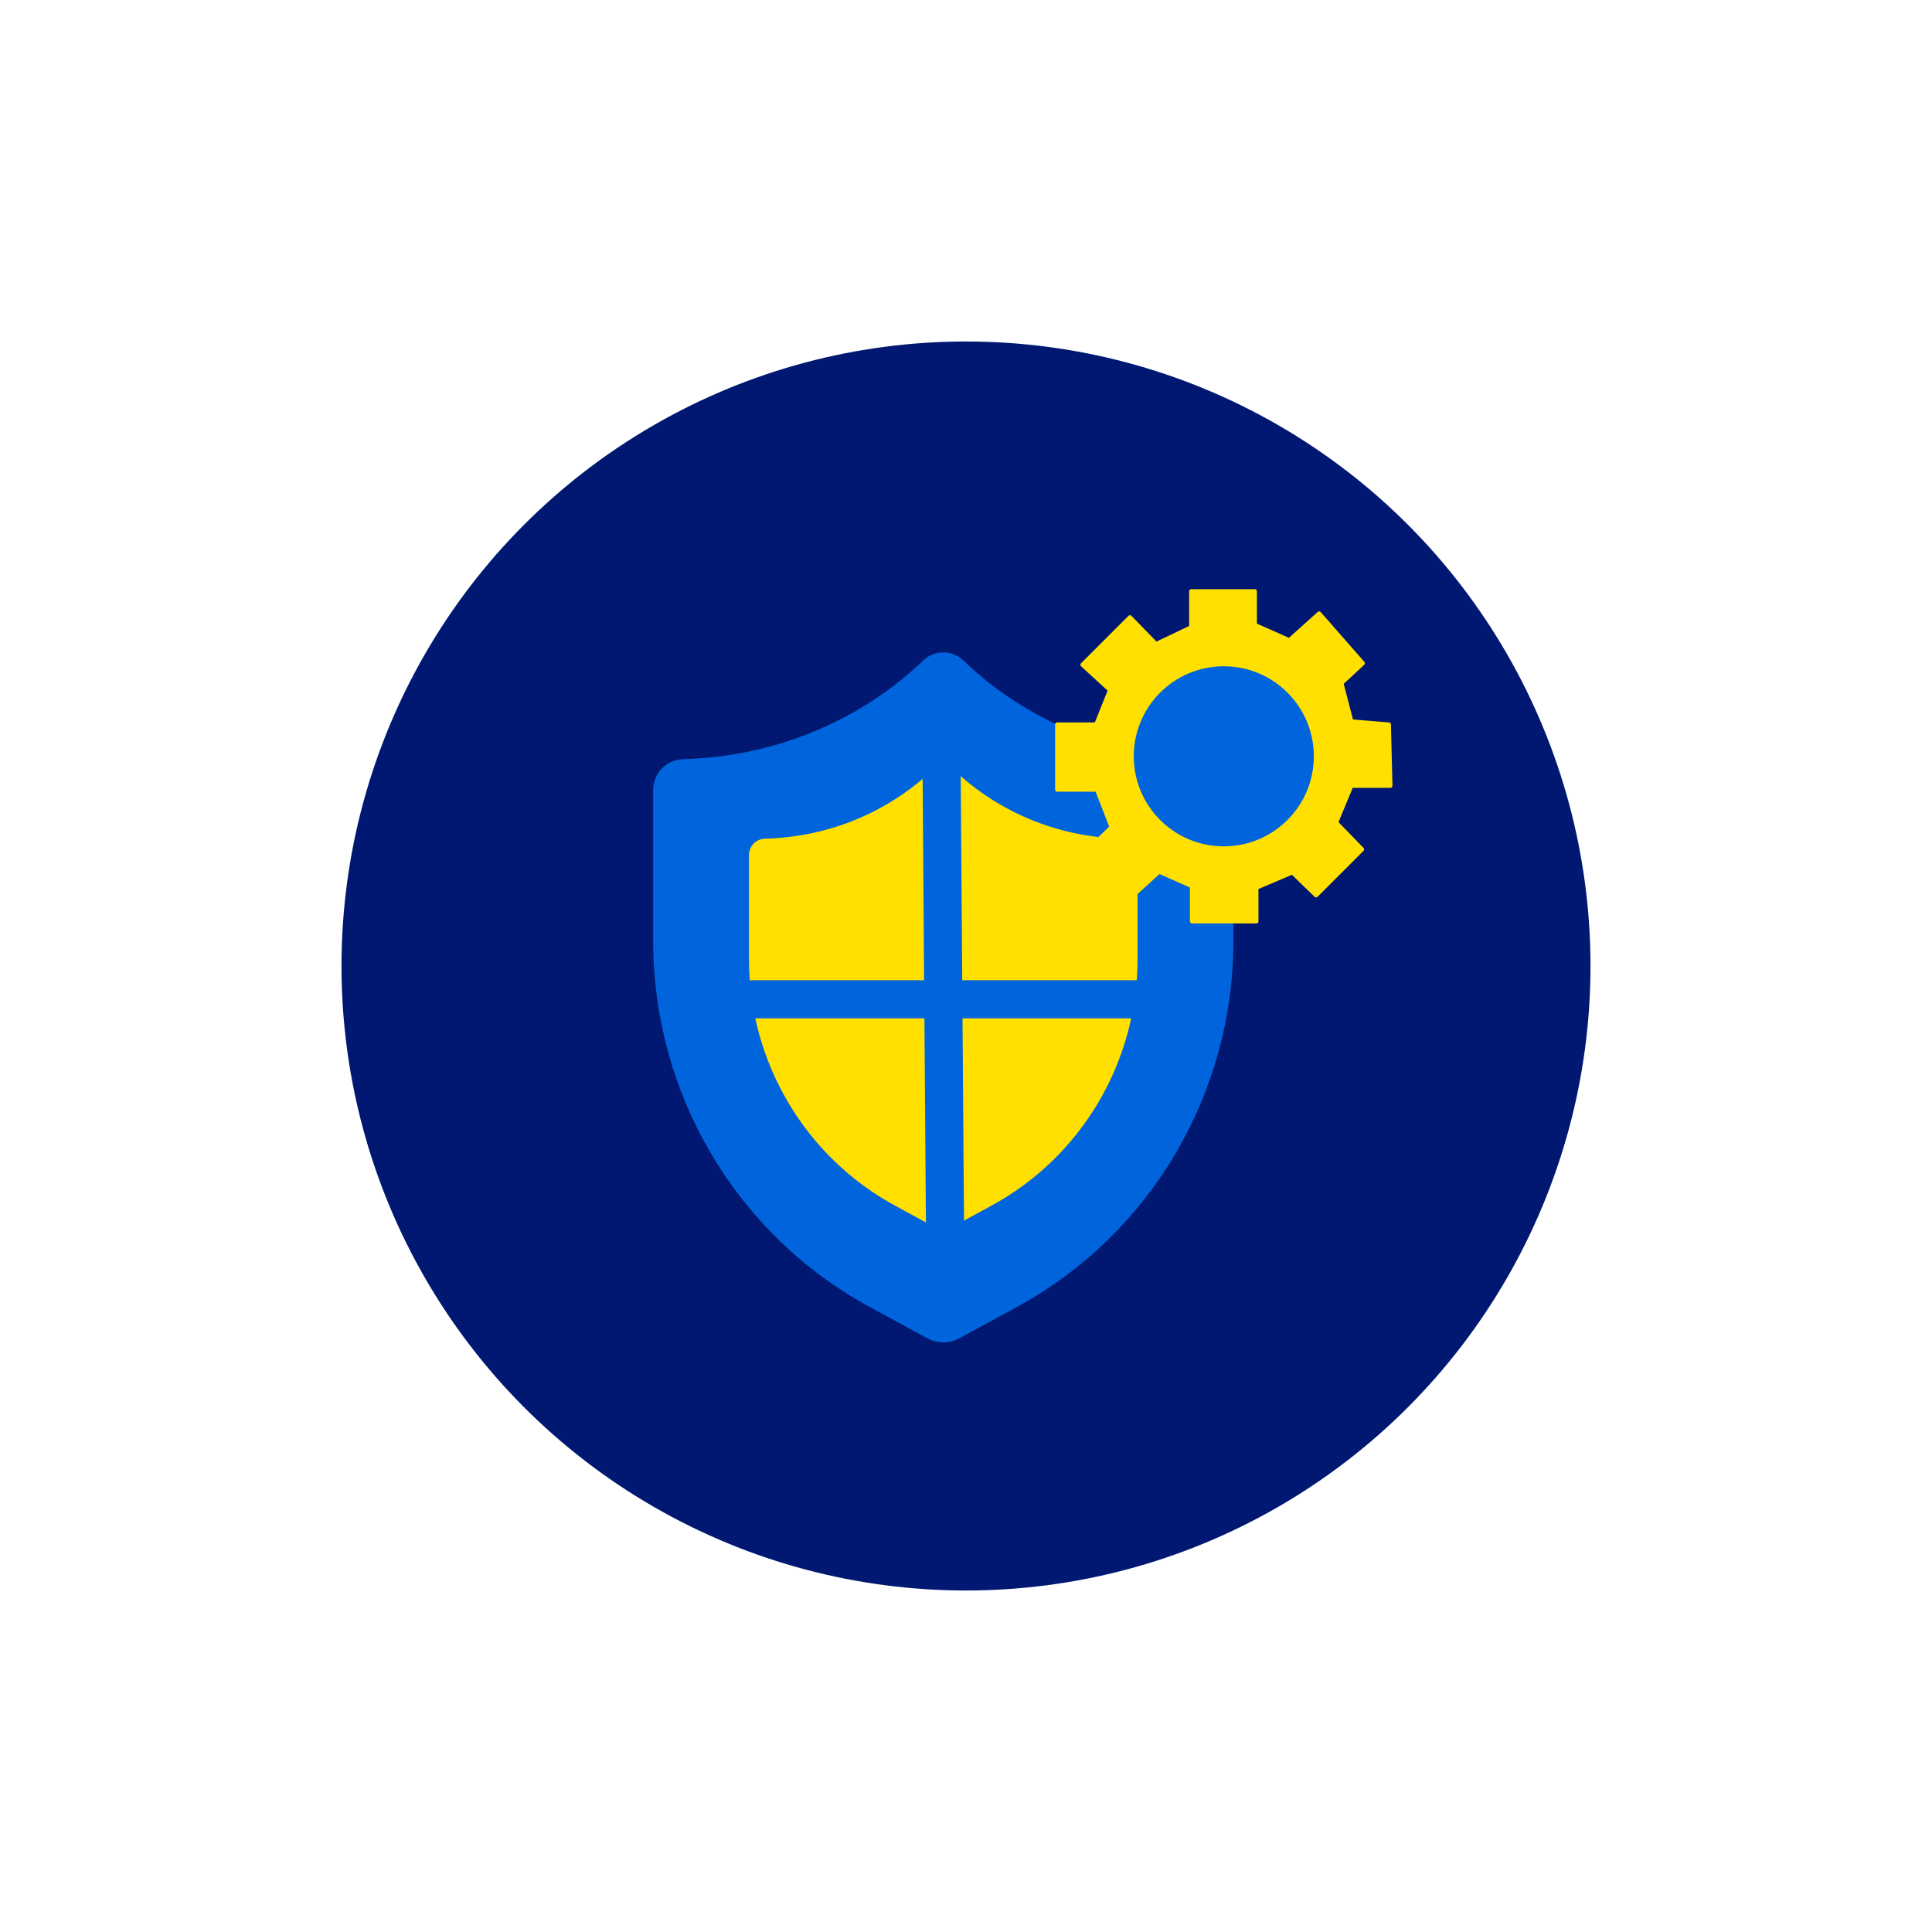 <?xml version="1.0" encoding="utf-8"?>
<!-- Generator: Adobe Illustrator 27.7.0, SVG Export Plug-In . SVG Version: 6.00 Build 0)  -->
<svg version="1.1" xmlns="http://www.w3.org/2000/svg" xmlns:xlink="http://www.w3.org/1999/xlink" x="0px" y="0px"
	 viewBox="0 0 512 512" style="enable-background:new 0 0 512 512;" xml:space="preserve">
<style type="text/css">
	.st0{fill:#001871;}
	.st1{fill:#FFE000;stroke:#FFE000;stroke-width:1.841;stroke-linecap:round;stroke-linejoin:round;stroke-miterlimit:10;}
	.st2{fill:#0064DC;}
	.st3{fill:#FFE000;}
	.st4{fill:#FFE000;stroke:#FFE000;stroke-width:0.802;stroke-linecap:round;stroke-linejoin:round;stroke-miterlimit:10;}
	.st5{fill:#009BDF;}
	.st6{fill:none;stroke:#2962BF;stroke-width:16.494;stroke-linecap:round;stroke-linejoin:round;stroke-miterlimit:10;}
	.st7{fill:#FFE000;stroke:#FFE000;stroke-width:0.671;stroke-linecap:round;stroke-linejoin:round;stroke-miterlimit:10;}
	.st8{fill:#0064DC;stroke:#0064DC;stroke-width:0.336;stroke-linecap:round;stroke-linejoin:round;stroke-miterlimit:10;}
	.st9{fill:none;stroke:#05176C;stroke-width:12;stroke-linecap:round;stroke-linejoin:round;stroke-miterlimit:10;}
	.st10{fill:#F6CB45;stroke:#2962C2;stroke-width:12;stroke-linecap:round;stroke-linejoin:round;stroke-miterlimit:10;}
	.st11{fill:#FFFFFF;stroke:#2962C2;stroke-width:15.546;stroke-miterlimit:10;}
	.st12{fill:none;stroke:#2962C2;stroke-width:12;stroke-linecap:round;stroke-linejoin:round;stroke-miterlimit:10;}
	.st13{fill:#2962C2;stroke:#2962C2;stroke-width:8.946;stroke-linecap:round;stroke-linejoin:round;stroke-miterlimit:10;}
	.st14{fill:#3A82C2;stroke:#05176C;stroke-width:12;stroke-linecap:round;stroke-linejoin:round;stroke-miterlimit:10;}
	.st15{fill:none;stroke:#FFFFFF;stroke-width:11.258;stroke-linecap:round;stroke-linejoin:round;stroke-miterlimit:10;}
	.st16{fill:none;stroke:#FFE000;stroke-width:5.277;stroke-linecap:round;stroke-linejoin:round;stroke-miterlimit:10;}
	.st17{fill:none;stroke:#FFE000;stroke-width:3.329;stroke-linecap:round;stroke-linejoin:round;stroke-miterlimit:10;}
	.st18{fill:#0064DC;stroke:#0064DC;stroke-width:1.025;stroke-linecap:round;stroke-linejoin:round;stroke-miterlimit:10;}
	.st19{fill:none;stroke:#FFE000;stroke-width:3.055;stroke-linecap:round;stroke-linejoin:round;stroke-miterlimit:10;}
	.st20{fill:none;stroke:#FFE000;stroke-width:5.431;stroke-linecap:round;stroke-linejoin:round;stroke-miterlimit:10;}
	.st21{fill:none;stroke:#0064DC;stroke-width:7.716;stroke-linecap:round;stroke-linejoin:round;stroke-miterlimit:10;}
	.st22{fill:none;stroke:#FFE000;stroke-width:4.306;stroke-linecap:round;stroke-linejoin:round;stroke-miterlimit:10;}
	.st23{fill:none;stroke:#FFE000;stroke-width:2.981;stroke-linecap:round;stroke-linejoin:round;stroke-miterlimit:10;}
	.st24{fill:#FFFFFF;stroke:#05176C;stroke-width:7.812;stroke-linecap:round;stroke-linejoin:round;stroke-miterlimit:10;}
	.st25{fill:none;stroke:#0064DC;stroke-width:7.024;stroke-linecap:round;stroke-linejoin:round;stroke-miterlimit:10;}
	.st26{fill:#0064DC;stroke:#0064DC;stroke-width:4.861;stroke-linecap:round;stroke-linejoin:round;stroke-miterlimit:10;}
	.st27{fill:#FFE000;stroke:#FFE000;stroke-width:0.757;stroke-linecap:round;stroke-linejoin:round;stroke-miterlimit:10;}
	.st28{fill:#0064DC;stroke:#0064DC;stroke-width:10.099;stroke-linecap:round;stroke-linejoin:round;stroke-miterlimit:10;}
	.st29{fill:#FFE000;stroke:#FFE000;stroke-width:1.103;stroke-linecap:round;stroke-linejoin:round;stroke-miterlimit:10;}
	.st30{fill:#0064DC;stroke:#0064DC;stroke-width:0.672;stroke-linecap:round;stroke-linejoin:round;stroke-miterlimit:10;}
	.st31{fill:none;stroke:#0064DC;stroke-width:3.836;stroke-linecap:round;stroke-linejoin:round;stroke-miterlimit:10;}
	.st32{fill:none;stroke:#FFE000;stroke-width:7.872;stroke-linecap:round;stroke-linejoin:round;stroke-miterlimit:10;}
	.st33{fill:#3E8CCC;stroke:#05176C;stroke-width:9.396;stroke-linecap:round;stroke-linejoin:round;stroke-miterlimit:10;}
	.st34{fill:#F6CC45;stroke:#05176C;stroke-width:9.396;stroke-linecap:round;stroke-linejoin:round;stroke-miterlimit:10;}
	.st35{fill:none;stroke:#2962C0;stroke-width:9.396;stroke-linecap:round;stroke-linejoin:round;stroke-miterlimit:10;}
	.st36{fill:none;stroke:#05176C;stroke-width:9.396;stroke-linecap:round;stroke-linejoin:round;stroke-miterlimit:10;}
	.st37{fill:#05176C;stroke:#05176C;stroke-width:9.396;stroke-linecap:round;stroke-linejoin:round;stroke-miterlimit:10;}
	.st38{fill:#0064DC;stroke:#0064DC;stroke-width:0.815;stroke-linecap:round;stroke-linejoin:round;stroke-miterlimit:10;}
	.st39{fill:none;stroke:#0064DC;stroke-width:4.651;stroke-linecap:round;stroke-linejoin:round;stroke-miterlimit:10;}
	.st40{fill:none;stroke:#FFE000;stroke-width:8.043;stroke-linecap:round;stroke-linejoin:round;stroke-miterlimit:10;}
	.st41{fill:#FFE000;stroke:#FFE000;stroke-width:8.043;stroke-linecap:round;stroke-linejoin:round;stroke-miterlimit:10;}
</style>
<g id="BG">
	<circle class="st0" cx="256" cy="256" r="165.5"/>
</g>
<g id="Layer_1">
	<g>
		<g>
			<g>
				<g>
					<g>
						<g>
							<path class="st26" d="M253.06,352.53l15.36-8.36c34.5-18.78,56.01-55.18,56.01-94.79l0-39.98c0-3.11-2.44-5.7-5.52-5.78
								c-34.83-0.95-56.98-18.74-65.26-26.8c-2.05-2-5.3-2-7.35,0c-8.28,8.05-30.42,25.84-65.26,26.8
								c-3.08,0.08-5.52,2.67-5.52,5.78l0,39.98c0,39.6,21.51,76.01,56.01,94.79l15.36,8.36
								C248.82,353.58,251.14,353.58,253.06,352.53z"/>
						</g>
					</g>
				</g>
			</g>
		</g>
		<g>
			<g>
				<g>
					<g>
						<g>
							<path class="st27" d="M252.1,324.88l10.54-5.74c23.68-12.89,38.45-37.88,38.45-65.07l0-27.45c0-2.14-1.68-3.91-3.79-3.97
								c-23.91-0.66-39.12-12.87-44.8-18.4c-1.41-1.37-3.64-1.37-5.05,0c-5.68,5.53-20.88,17.74-44.8,18.4
								c-2.11,0.06-3.79,1.83-3.79,3.97v27.45c0,27.19,14.77,52.18,38.45,65.07l10.54,5.74C249.18,325.6,250.78,325.6,252.1,324.88z
								"/>
						</g>
					</g>
				</g>
			</g>
			<g>
				<line class="st28" x1="249.54" y1="204.21" x2="250.43" y2="324.43"/>
				<line class="st28" x1="199.43" y1="264.82" x2="300.93" y2="264.82"/>
			</g>
		</g>
		<g>
			<polygon class="st29" points="315.69,166.23 315.69,156.69 332.54,156.69 332.54,165.62 341.68,169.68 349.59,162.57 
				361.16,175.77 355.48,181.04 358.12,191.19 368.06,192 368.47,208.24 358.12,208.24 354.06,217.99 360.96,225.09 348.78,237.27 
				342.49,231.18 332.95,235.24 332.95,244.17 315.9,244.17 315.9,234.84 307.17,230.98 300.27,237.27 288.09,225.5 294.58,219.21 
				290.73,209.26 280.17,209.26 280.17,192 290.52,192 294.18,182.87 286.87,176.17 299.45,163.59 306.36,170.69 			"/>
			<circle class="st2" cx="324.32" cy="200.43" r="23.86"/>
		</g>
	</g>
</g>
</svg>
